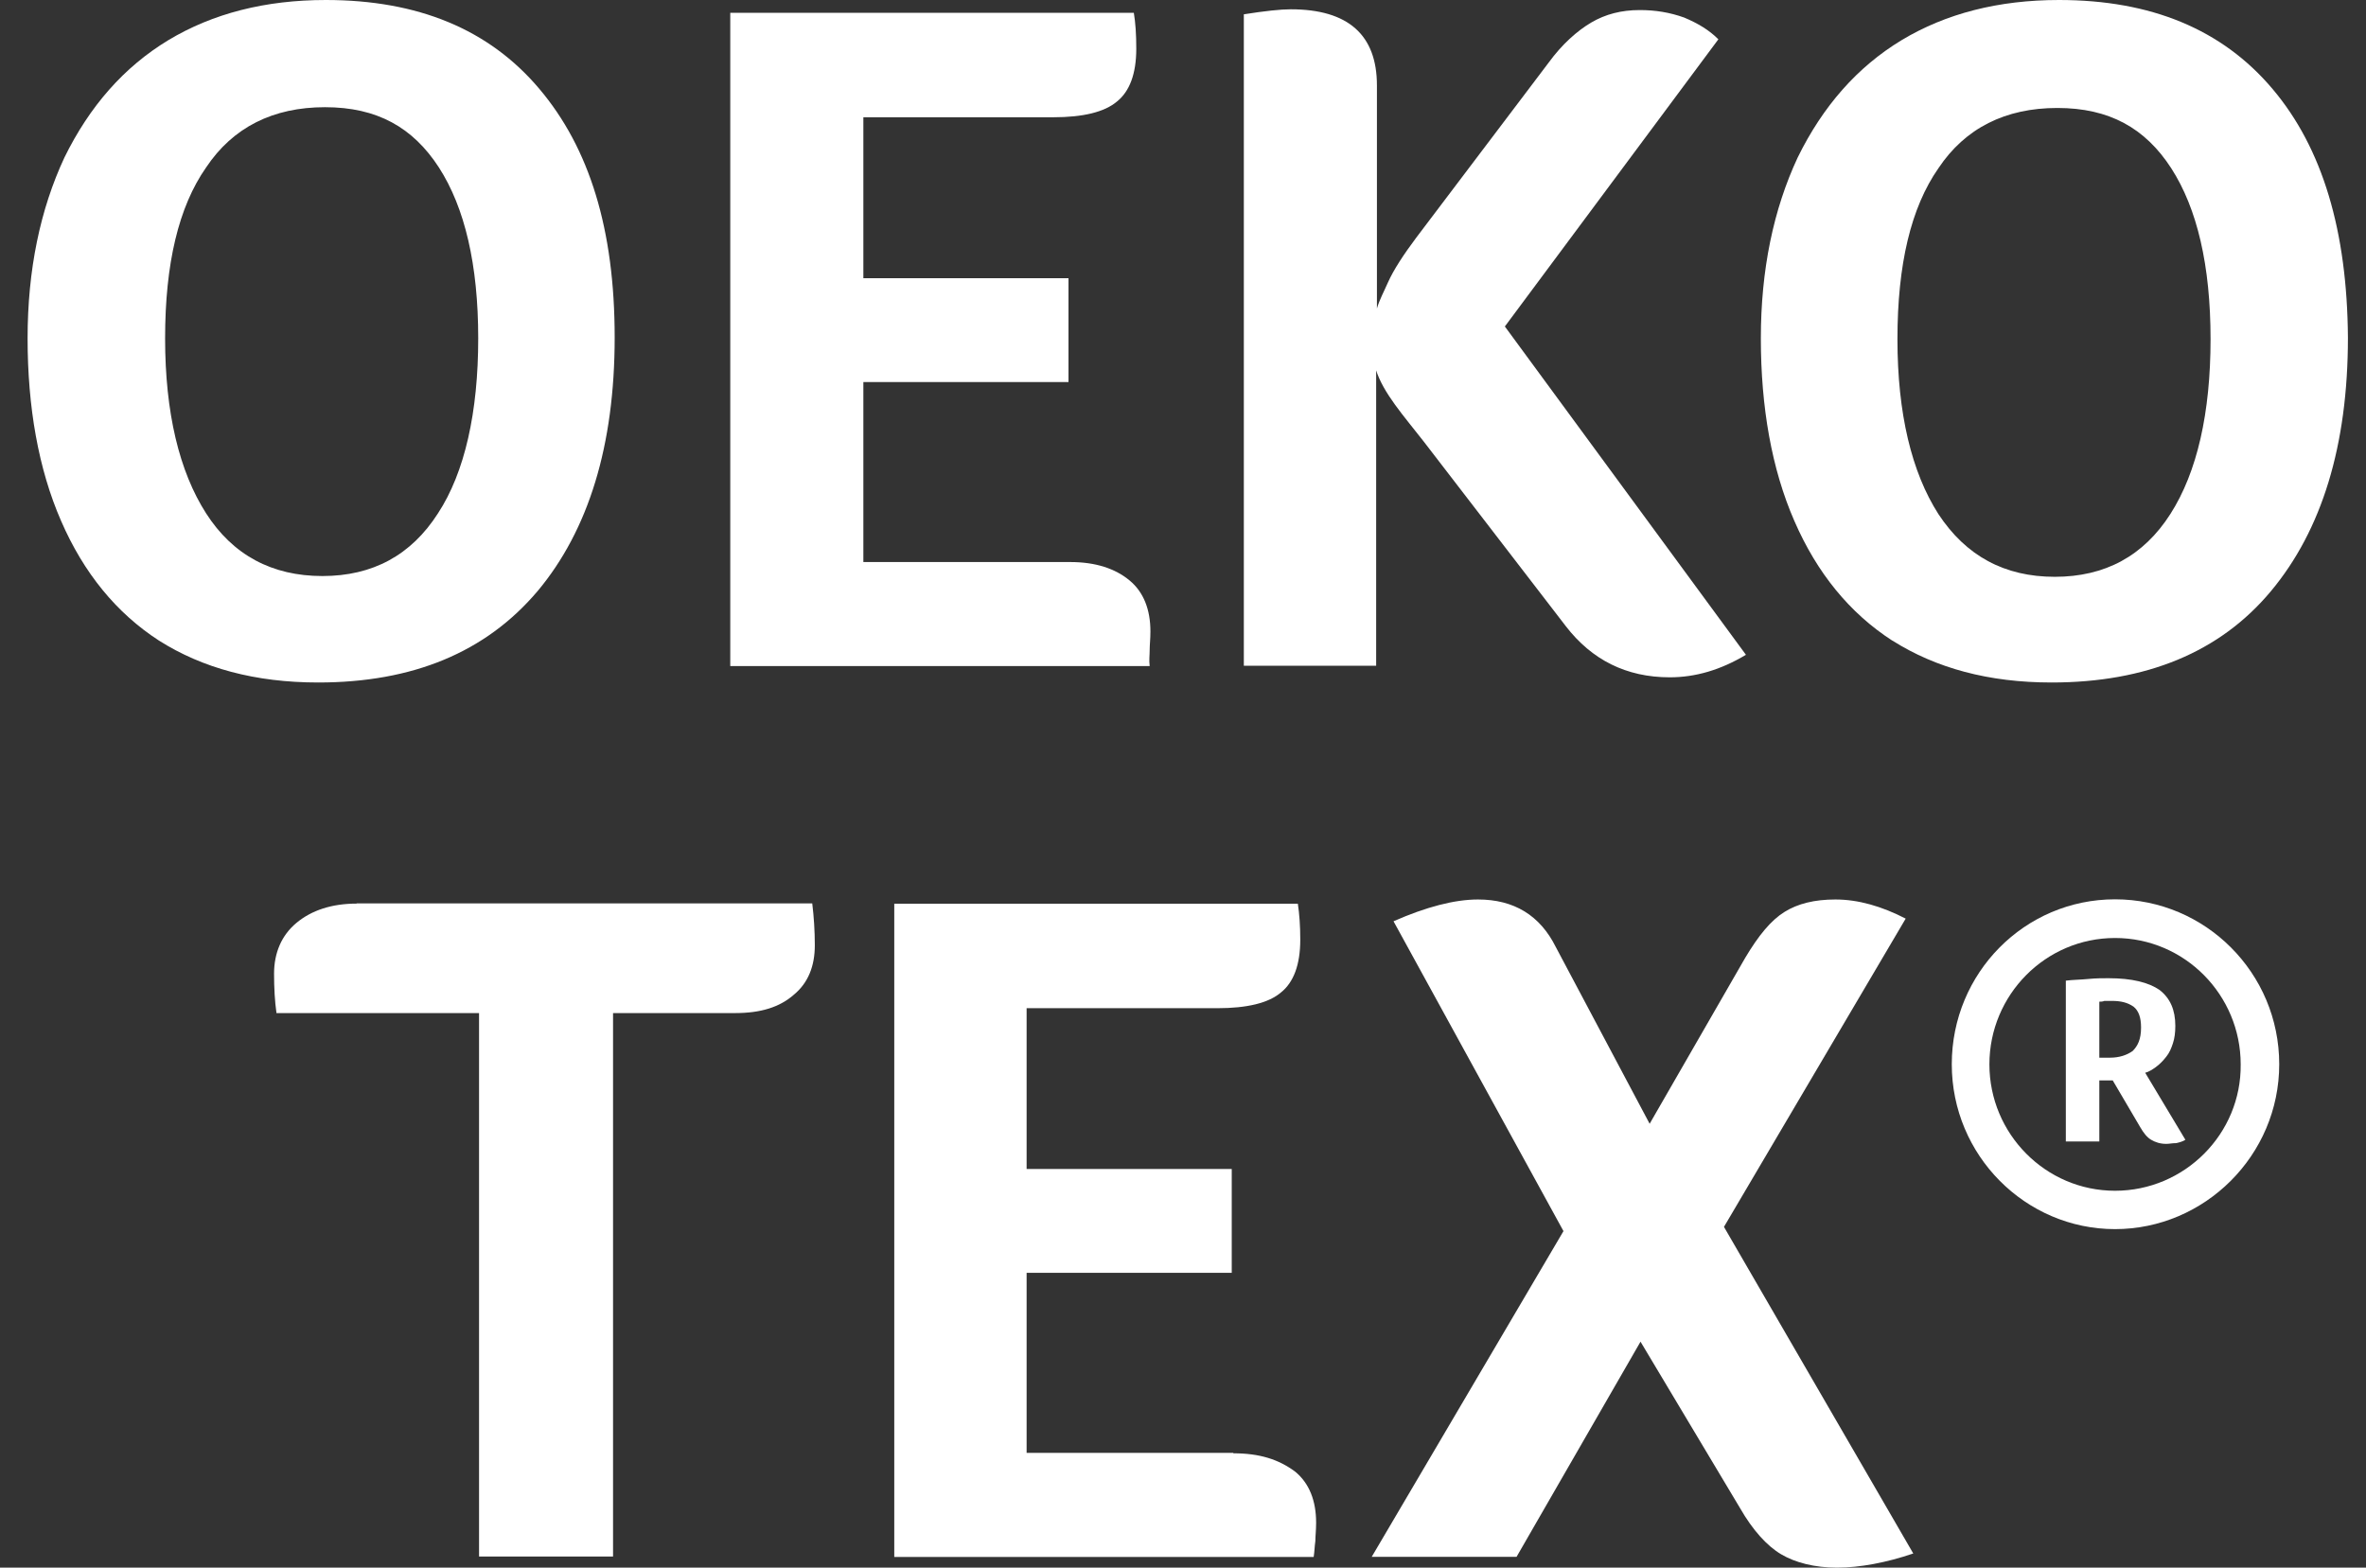 <svg xmlns="http://www.w3.org/2000/svg" fill="none" viewBox="0 0 83 55" height="55" width="83">
<rect x="0" y="0" width="83" height="55" fill="#333333" stroke="none"/>
<path fill="white" d="M40.331 22.801C40.331 22.625 40.357 22.417 40.357 22.155C40.357 21.391 40.122 20.776 39.626 20.365C39.129 19.954 38.45 19.719 37.542 19.719H30.287V13.404H37.483V9.761H30.287V4.114H36.954C37.98 4.114 38.744 3.937 39.188 3.558C39.626 3.205 39.861 2.591 39.861 1.71C39.861 1.213 39.834 0.801 39.775 0.449H25.618V23.368H40.331C40.304 23.165 40.331 22.988 40.331 22.812V22.801Z"></path>
<path fill="white" d="M66.386 22.475C67.915 23.442 69.763 23.945 71.969 23.945C75.287 23.945 77.873 22.887 79.662 20.744C81.452 18.602 82.366 15.632 82.366 11.844C82.339 8.115 81.484 5.203 79.721 3.12C77.958 1.031 75.463 0 72.231 0C70.115 0 68.267 0.47 66.707 1.41C65.152 2.351 63.945 3.729 63.064 5.524C62.214 7.346 61.771 9.461 61.771 11.871C61.771 14.28 62.15 16.454 62.946 18.276C63.737 20.098 64.885 21.508 66.381 22.475H66.386ZM68 5.903C68.94 4.493 70.351 3.788 72.172 3.788C73.994 3.788 75.255 4.493 76.168 5.903C77.077 7.314 77.547 9.312 77.547 11.898C77.547 14.483 77.077 16.567 76.136 18.036C75.196 19.505 73.844 20.237 72.082 20.237C70.319 20.237 68.967 19.505 68 18.036C67.06 16.567 66.563 14.51 66.563 11.898C66.563 9.285 67.033 7.287 68 5.903Z"></path>
<path fill="white" d="M48.266 12.966C48.522 13.789 49.243 14.59 49.938 15.482L54.933 21.974C55.841 23.149 57.048 23.763 58.576 23.763C59.485 23.763 60.366 23.501 61.248 22.973L52.791 11.454L60.281 1.379C59.96 1.058 59.575 0.823 59.079 0.615C58.582 0.438 58.08 0.353 57.524 0.353C56.877 0.353 56.322 0.497 55.82 0.791C55.323 1.085 54.794 1.555 54.324 2.201L49.681 8.34C49.243 8.927 48.891 9.456 48.682 9.926C48.559 10.21 48.383 10.536 48.303 10.824V2.997C48.303 1.234 47.304 0.326 45.279 0.326C44.927 0.326 44.371 0.385 43.634 0.502V23.357H48.276V12.966H48.266Z"></path>
<path fill="white" d="M43.269 50.972H36.014V44.657H43.21V41.014H36.014V35.372H42.708C43.734 35.372 44.498 35.196 44.941 34.816C45.379 34.464 45.614 33.849 45.614 32.968C45.614 32.471 45.582 32.06 45.529 31.707H31.371V54.626H46.084C46.116 54.423 46.116 54.246 46.143 54.07C46.143 53.894 46.17 53.691 46.17 53.424C46.17 52.66 45.935 52.045 45.438 51.634C44.85 51.196 44.177 50.988 43.264 50.988L43.269 50.972Z"></path>
<path fill="white" d="M74.197 31.552C71.023 31.552 68.469 34.138 68.469 37.338C68.469 40.538 71.055 43.123 74.197 43.123C77.338 43.123 79.956 40.538 79.956 37.338C79.956 34.138 77.37 31.552 74.197 31.552ZM74.197 41.777C71.76 41.777 69.789 39.779 69.789 37.343C69.789 34.907 71.755 32.909 74.197 32.909C76.638 32.909 78.604 34.907 78.604 37.343C78.631 39.779 76.638 41.777 74.197 41.777Z"></path>
<path fill="white" d="M18.859 20.739C20.649 18.597 21.563 15.627 21.563 11.839C21.563 8.051 20.681 5.198 18.918 3.115C17.155 1.026 14.66 0 11.428 0C9.313 0 7.464 0.47 5.904 1.41C4.349 2.351 3.142 3.729 2.261 5.524C1.411 7.346 0.968 9.461 0.968 11.871C0.968 14.28 1.347 16.454 2.143 18.276C2.934 20.098 4.082 21.508 5.578 22.475C7.106 23.442 8.955 23.945 11.161 23.945C14.479 23.945 17.038 22.887 18.854 20.744L18.859 20.739ZM7.229 18.009C6.289 16.54 5.792 14.483 5.792 11.871C5.792 9.258 6.262 7.26 7.229 5.877C8.169 4.466 9.58 3.761 11.401 3.761C13.223 3.761 14.484 4.466 15.398 5.877C16.306 7.287 16.776 9.285 16.776 11.871C16.776 14.457 16.306 16.572 15.365 18.009C14.425 19.478 13.074 20.21 11.311 20.21C9.548 20.21 8.169 19.478 7.229 18.009Z"></path>
<path fill="white" d="M75.638 37.429C75.756 37.344 75.873 37.226 75.991 37.077C76.108 36.932 76.167 36.783 76.226 36.606C76.285 36.43 76.311 36.227 76.311 35.992C76.311 35.436 76.135 35.025 75.756 34.731C75.376 34.469 74.789 34.32 73.966 34.32C73.763 34.32 73.528 34.32 73.261 34.346C72.994 34.373 72.732 34.373 72.47 34.405V40.047H73.645V37.905H74.115L75.082 39.55C75.2 39.753 75.318 39.903 75.462 39.988C75.606 40.074 75.782 40.132 75.991 40.132C76.108 40.132 76.194 40.106 76.343 40.106C76.461 40.079 76.578 40.047 76.664 39.988L75.254 37.637C75.371 37.611 75.515 37.52 75.633 37.434L75.638 37.429ZM74.815 36.873C74.612 37.018 74.345 37.108 74.025 37.108H73.645V35.143C73.704 35.143 73.763 35.143 73.822 35.116H74.084C74.404 35.116 74.639 35.175 74.847 35.319C75.024 35.463 75.109 35.698 75.109 36.051C75.109 36.462 74.992 36.697 74.815 36.873Z"></path>
<path fill="white" d="M66.856 32.231C66.007 31.793 65.184 31.558 64.388 31.558C63.656 31.558 63.069 31.702 62.598 31.996C62.128 32.289 61.69 32.818 61.22 33.609L57.87 39.427L54.58 33.23C54.024 32.113 53.11 31.558 51.849 31.558C51.027 31.558 50.028 31.819 48.885 32.322L54.847 43.193L48.12 54.621H53.201L57.55 47.072L61.044 52.916C61.482 53.68 61.984 54.236 62.481 54.53C62.978 54.824 63.656 55 64.447 55C65.237 55 66.178 54.824 67.118 54.503L60.477 43.044L66.851 32.231H66.856Z"></path>
<path fill="white" d="M12.52 31.702C11.638 31.702 10.933 31.937 10.404 32.375C9.875 32.813 9.614 33.433 9.614 34.164C9.614 34.661 9.64 35.131 9.699 35.543H16.805V54.61H21.506V35.543H25.796C26.677 35.543 27.35 35.34 27.852 34.896C28.349 34.485 28.584 33.897 28.584 33.165C28.584 32.669 28.552 32.166 28.494 31.696H12.514L12.52 31.702Z"></path>
</svg>
